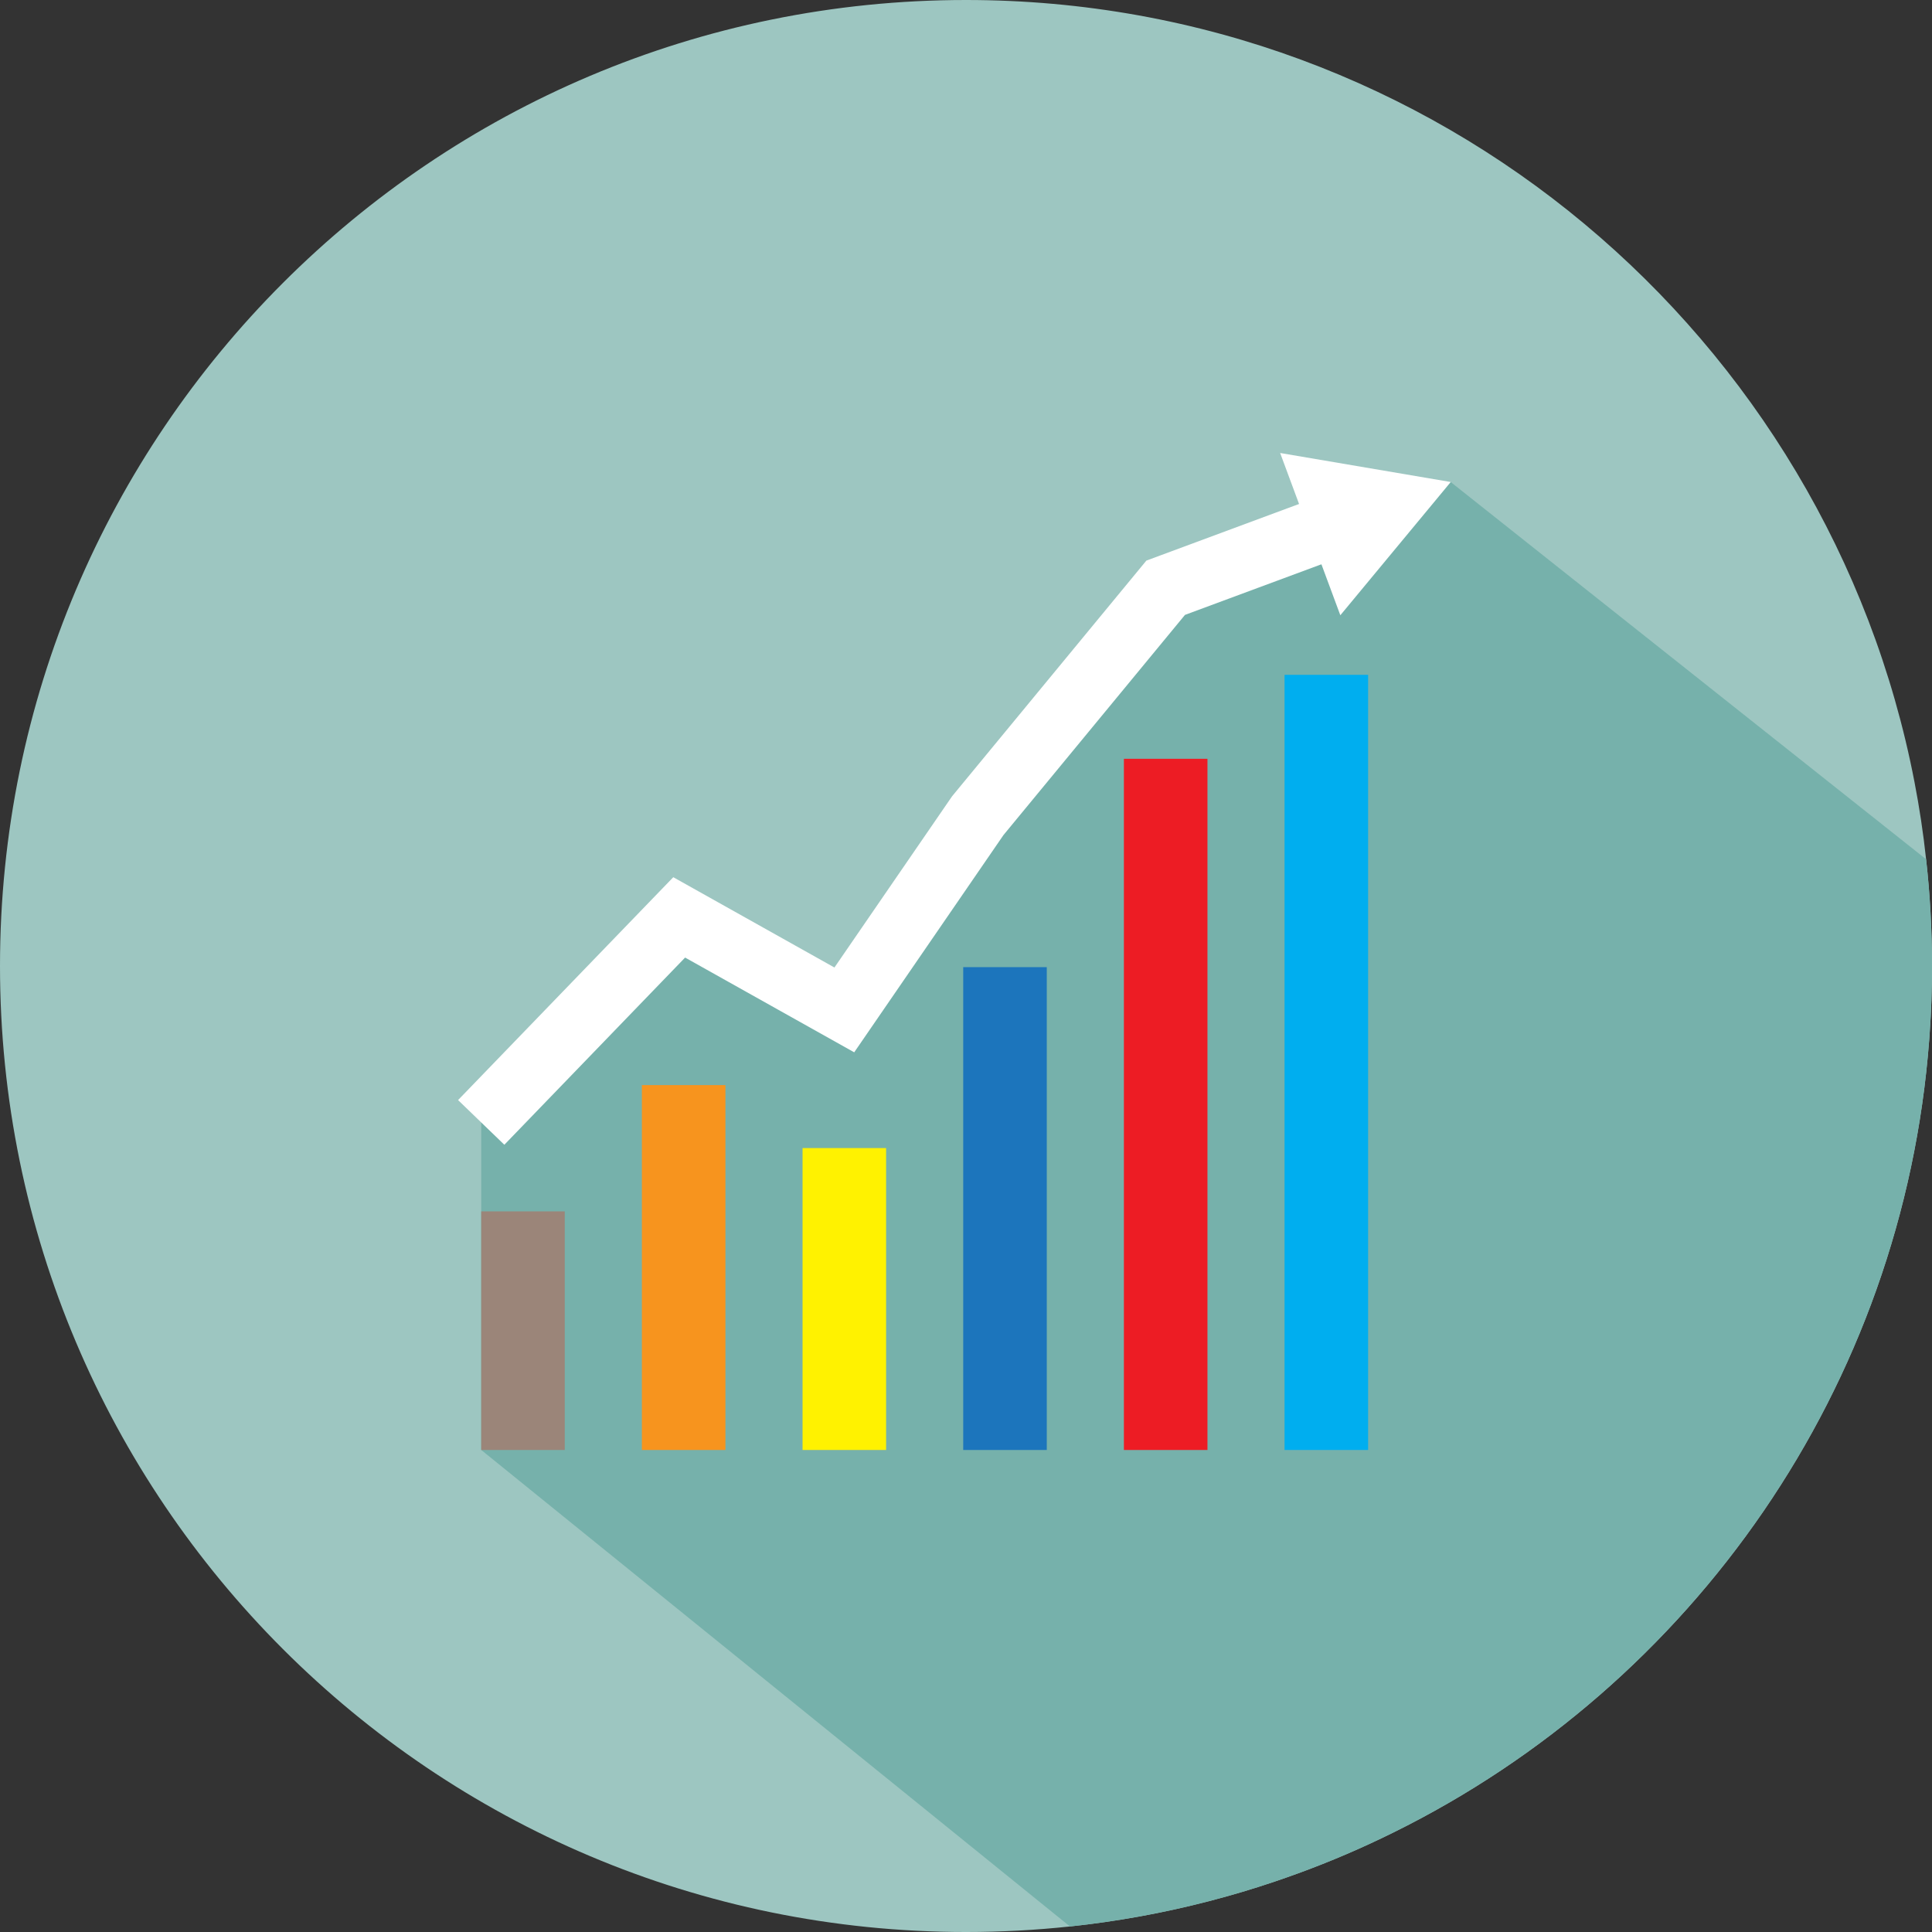 <!-- Generator: Adobe Illustrator 19.2.0, SVG Export Plug-In  -->
<svg version="1.1"
	 xmlns="http://www.w3.org/2000/svg" xmlns:xlink="http://www.w3.org/1999/xlink" xmlns:a="http://ns.adobe.com/AdobeSVGViewerExtensions/3.0/"
	 x="0px" y="0px" width="360.429px" height="360.43px" viewBox="0 0 360.429 360.43"
	 style="enable-background:new 0 0 360.429 360.43;" xml:space="preserve">
<rect x="0" y="0" width="360.429" height="360.43" fill="#333333" stroke="none"/>
<style type="text/css">
	.st0{fill:#9DC6C1;}
	.st1{fill:#76B1AB;}
	.st2{fill:#9B8579;}
	.st3{fill:#F7941E;}
	.st4{fill:#FFF200;}
	.st5{fill:#1C75BC;}
	.st6{fill:#ED1C24;}
	.st7{fill:#00AEEF;}
	.st8{fill:none;stroke:#FFFFFF;stroke-width:12;stroke-miterlimit:10;}
	.st9{fill:#FFFFFF;}
</style>
<defs>
</defs>
<g>
	<path class="st0" d="M360.429,180.215c0,4.234-0.128,8.47-0.439,12.624c-0.013,0.348-0.048,0.684-0.07,1.021
		c-4.885,65.037-44.28,120.491-99.943,147.992c-5.765,2.854-11.719,5.419-17.834,7.646c-1.438,0.523-2.889,1.034-4.352,1.531
		c-4.06,1.37-8.18,2.6-12.368,3.679c-8.379,2.171-16.999,3.749-25.818,4.688c-6.371,0.685-12.834,1.033-19.39,1.033
		C80.678,360.43,0,279.751,0,180.215C0,80.69,80.678,0,180.214,0c87.794,0,160.908,62.775,176.943,145.868
		c0.918,4.745,1.65,9.562,2.171,14.435C360.059,166.836,360.429,173.484,360.429,180.215z"/>
	<path class="st1" d="M360.429,180.215c0,4.234-0.128,8.47-0.439,12.624c-0.013,0.348-0.048,0.684-0.07,1.021
		c-4.885,65.037-44.28,120.491-99.943,147.992c-5.765,2.854-11.719,5.419-17.834,7.646c-1.438,0.523-2.889,1.034-4.352,1.531
		c-4.06,1.37-8.18,2.6-12.368,3.679c-8.379,2.171-16.999,3.749-25.818,4.688L89.776,270.502v-61.104l36.933-38.257l30.809,17.266
		l59.945-78.753l53.178-19.727l88.687,70.375C360.059,166.836,360.429,173.484,360.429,180.215z"/>
	<g>
		<rect x="89.773" y="225.99" class="st2" width="15.587" height="44.515"/>
		<rect x="119.748" y="202.434" class="st3" width="15.586" height="68.071"/>
		<rect x="149.722" y="214.18" class="st4" width="15.586" height="56.325"/>
		<rect x="179.696" y="180.428" class="st5" width="15.587" height="90.077"/>
		<rect x="209.671" y="141.558" class="st6" width="15.589" height="128.947"/>
		<rect x="239.645" y="125.895" class="st7" width="15.587" height="144.61"/>
		<g>
			<polyline class="st8" points="89.773,209.396 126.709,171.145 157.516,188.407 182.42,152.158 217.465,109.649 248.864,98.003 
							"/>
			<g>
				<polygon class="st9" points="250.049,114.781 270.646,89.923 238.821,84.51 				"/>
			</g>
		</g>
	</g>
</g>
</svg>